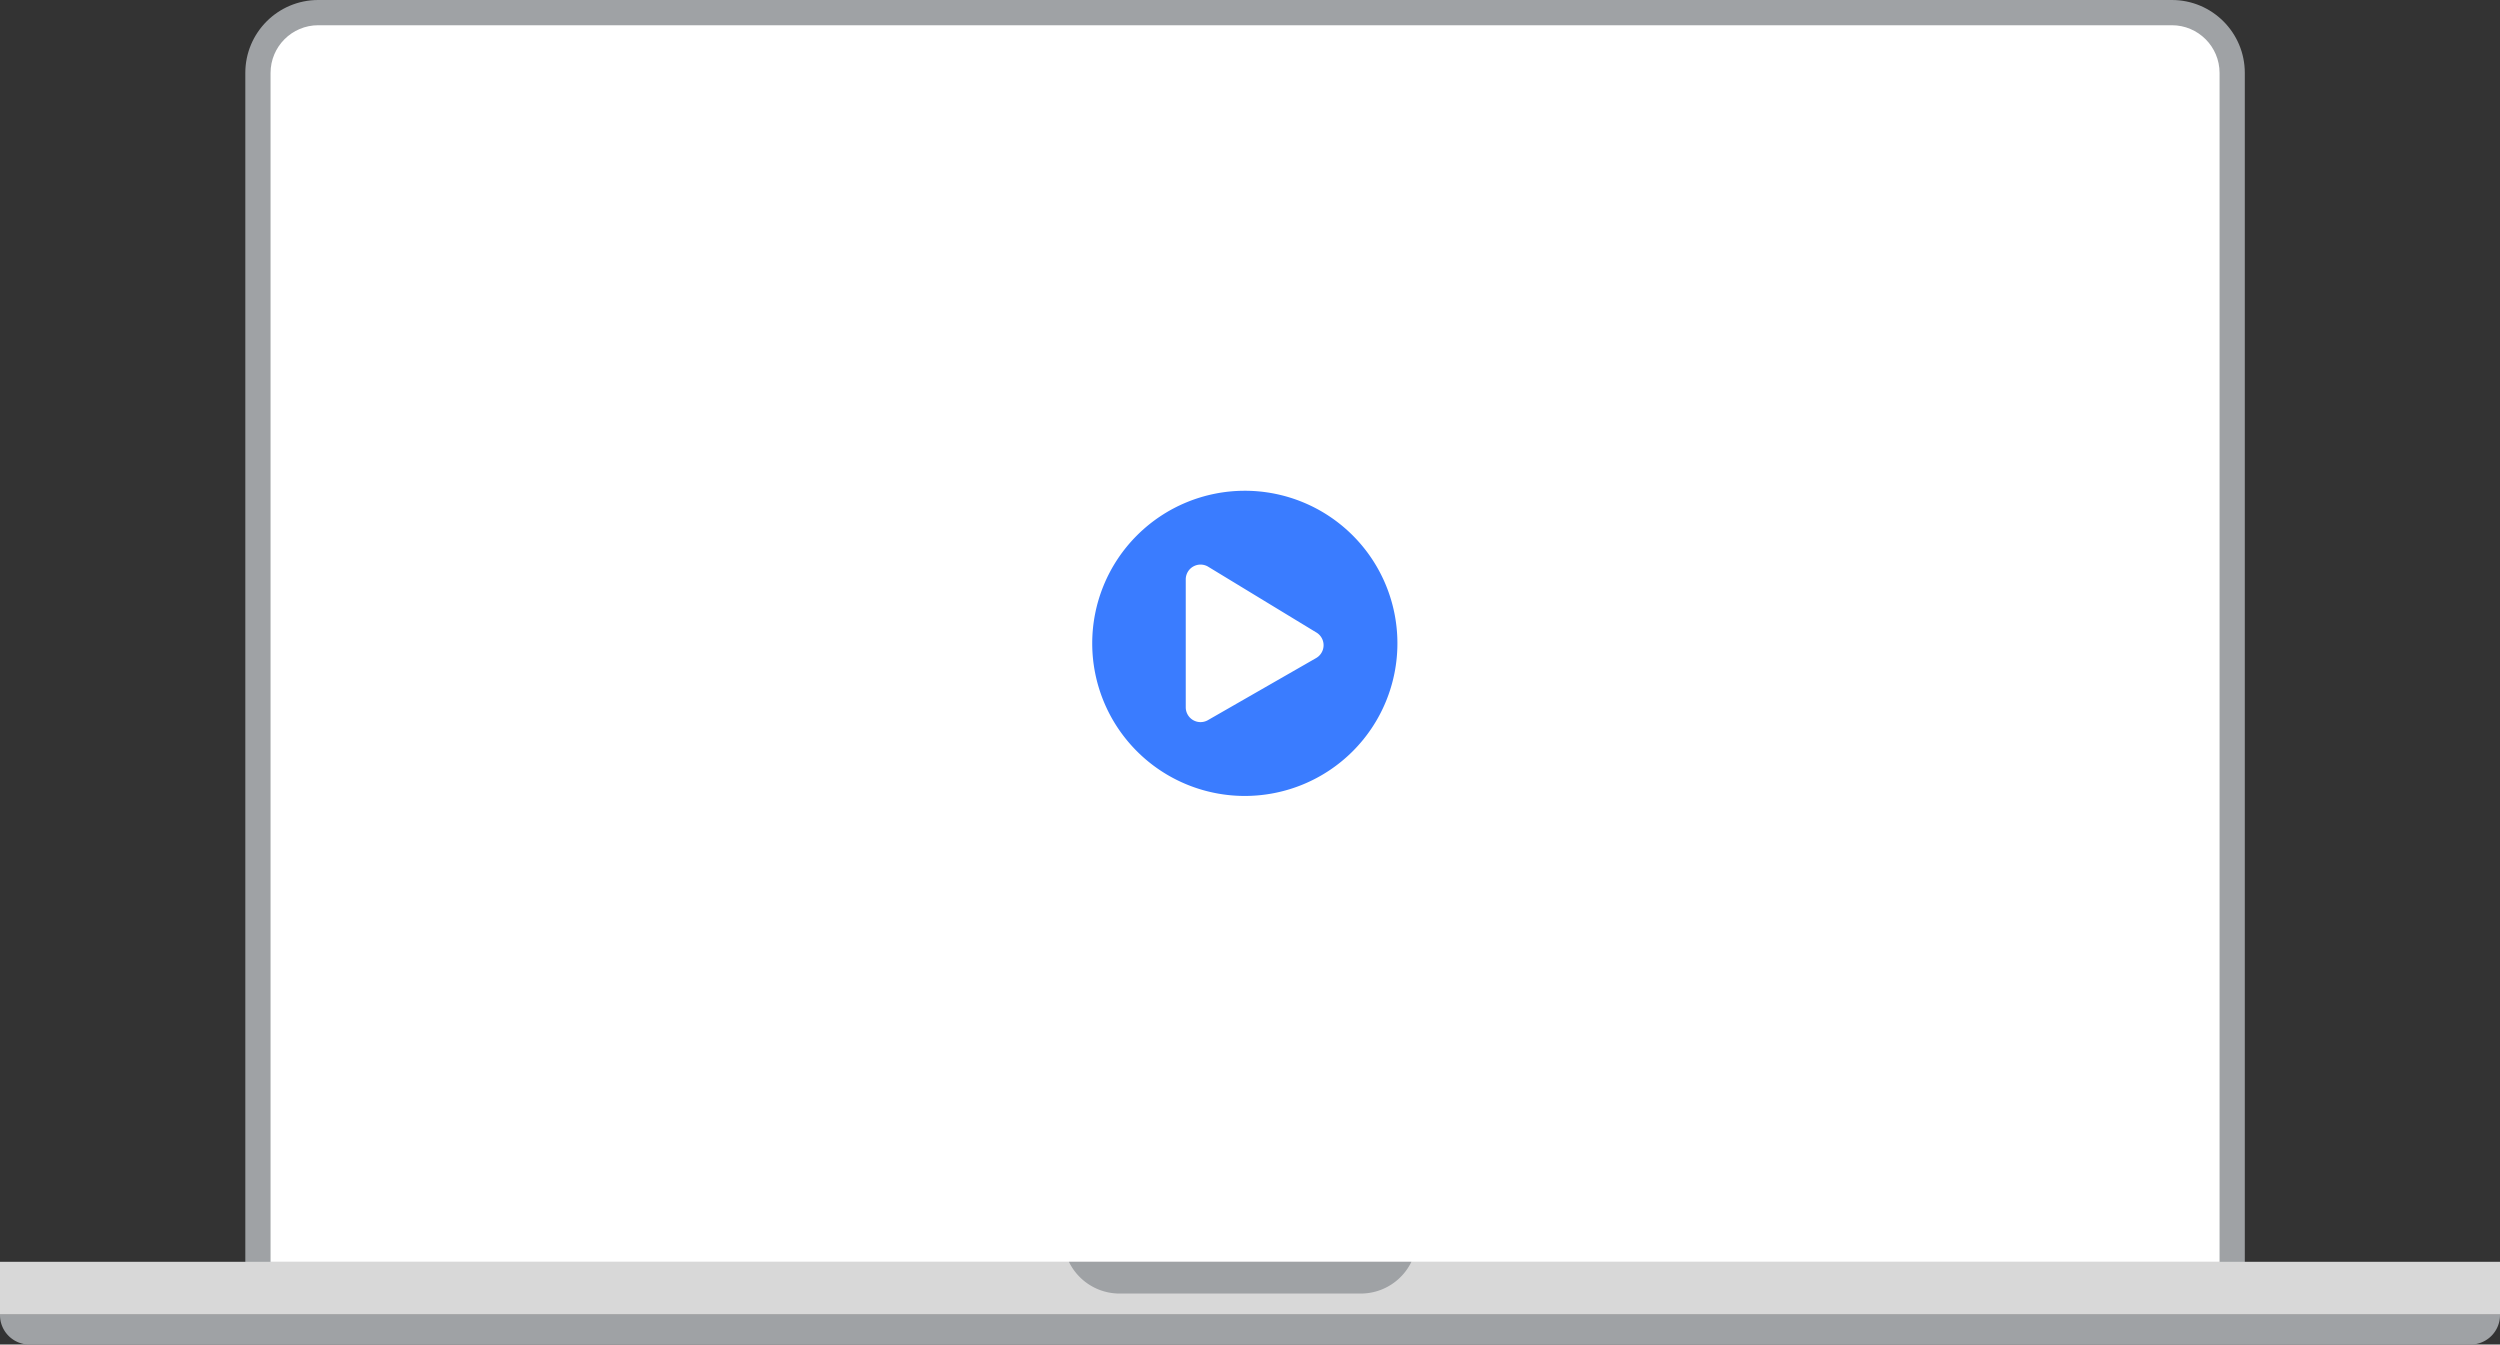 <svg xmlns="http://www.w3.org/2000/svg" width="891.477" height="479.452" viewBox="0 0 891.477 479.452">
  <rect x="0" y="0" width="891.477" height="479.452" fill="#333333" stroke="none"/>
  <g id="Group_313" data-name="Group 313" transform="translate(-952.523 -240)">
    <g id="Path_1689" data-name="Path 1689" transform="translate(1040 240)" fill="#fff">
      <path d="M 708.5 454.5 L 4.5 454.5 L 4.5 26 C 4.5 20.257 6.736 14.858 10.797 10.797 C 14.858 6.736 20.257 4.5 26 4.5 L 687 4.5 C 692.743 4.5 698.142 6.736 702.203 10.797 C 706.264 14.858 708.5 20.257 708.5 26 L 708.5 454.5 Z" stroke="none"/>
      <path d="M 26 9 C 16.626 9 9 16.626 9 26 L 9 450 L 704 450 L 704 26 C 704 16.626 696.374 9 687 9 L 26 9 M 26 0 L 687 0 C 701.359 0 713 11.641 713 26 L 713 459 L 0 459 L 0 26 C 0 11.641 11.641 0 26 0 Z" stroke="none" fill="#9fa2a5"/>
    </g>
    <path id="Icon_awesome-play-circle" data-name="Icon awesome-play-circle" d="M54.976.563a54.413,54.413,0,1,0,54.413,54.413A54.4,54.4,0,0,0,54.976.563ZM80.362,60.242,41.746,82.4a5.275,5.275,0,0,1-7.833-4.608V32.157a5.278,5.278,0,0,1,7.833-4.608L80.362,51.027A5.283,5.283,0,0,1,80.362,60.242Z" transform="translate(1341.438 414.438)" fill="#3a7cff"/>
    <g id="Group_142" data-name="Group 142">
      <path id="Path_1686" data-name="Path 1686" d="M54.813,610.224H946.29v18.868H54.813Z" transform="translate(897.71 79.725)" fill="#d8d8d8" fill-rule="evenodd"/>
      <path id="Path_1687" data-name="Path 1687" d="M54.813,632H946.29a10.505,10.505,0,0,1-10.374,10.635H65.19A10.509,10.509,0,0,1,54.813,632Z" transform="translate(897.71 76.817)" fill="#9fa2a5" fill-rule="evenodd"/>
      <path id="Path_1688" data-name="Path 1688" d="M507.359,610.224H629.492a20.084,20.084,0,0,1-18.071,11.321H525.43a20.084,20.084,0,0,1-18.071-11.321Z" transform="translate(826.328 79.725)" fill="#9fa2a5" fill-rule="evenodd"/>
    </g>
  </g>
</svg>
